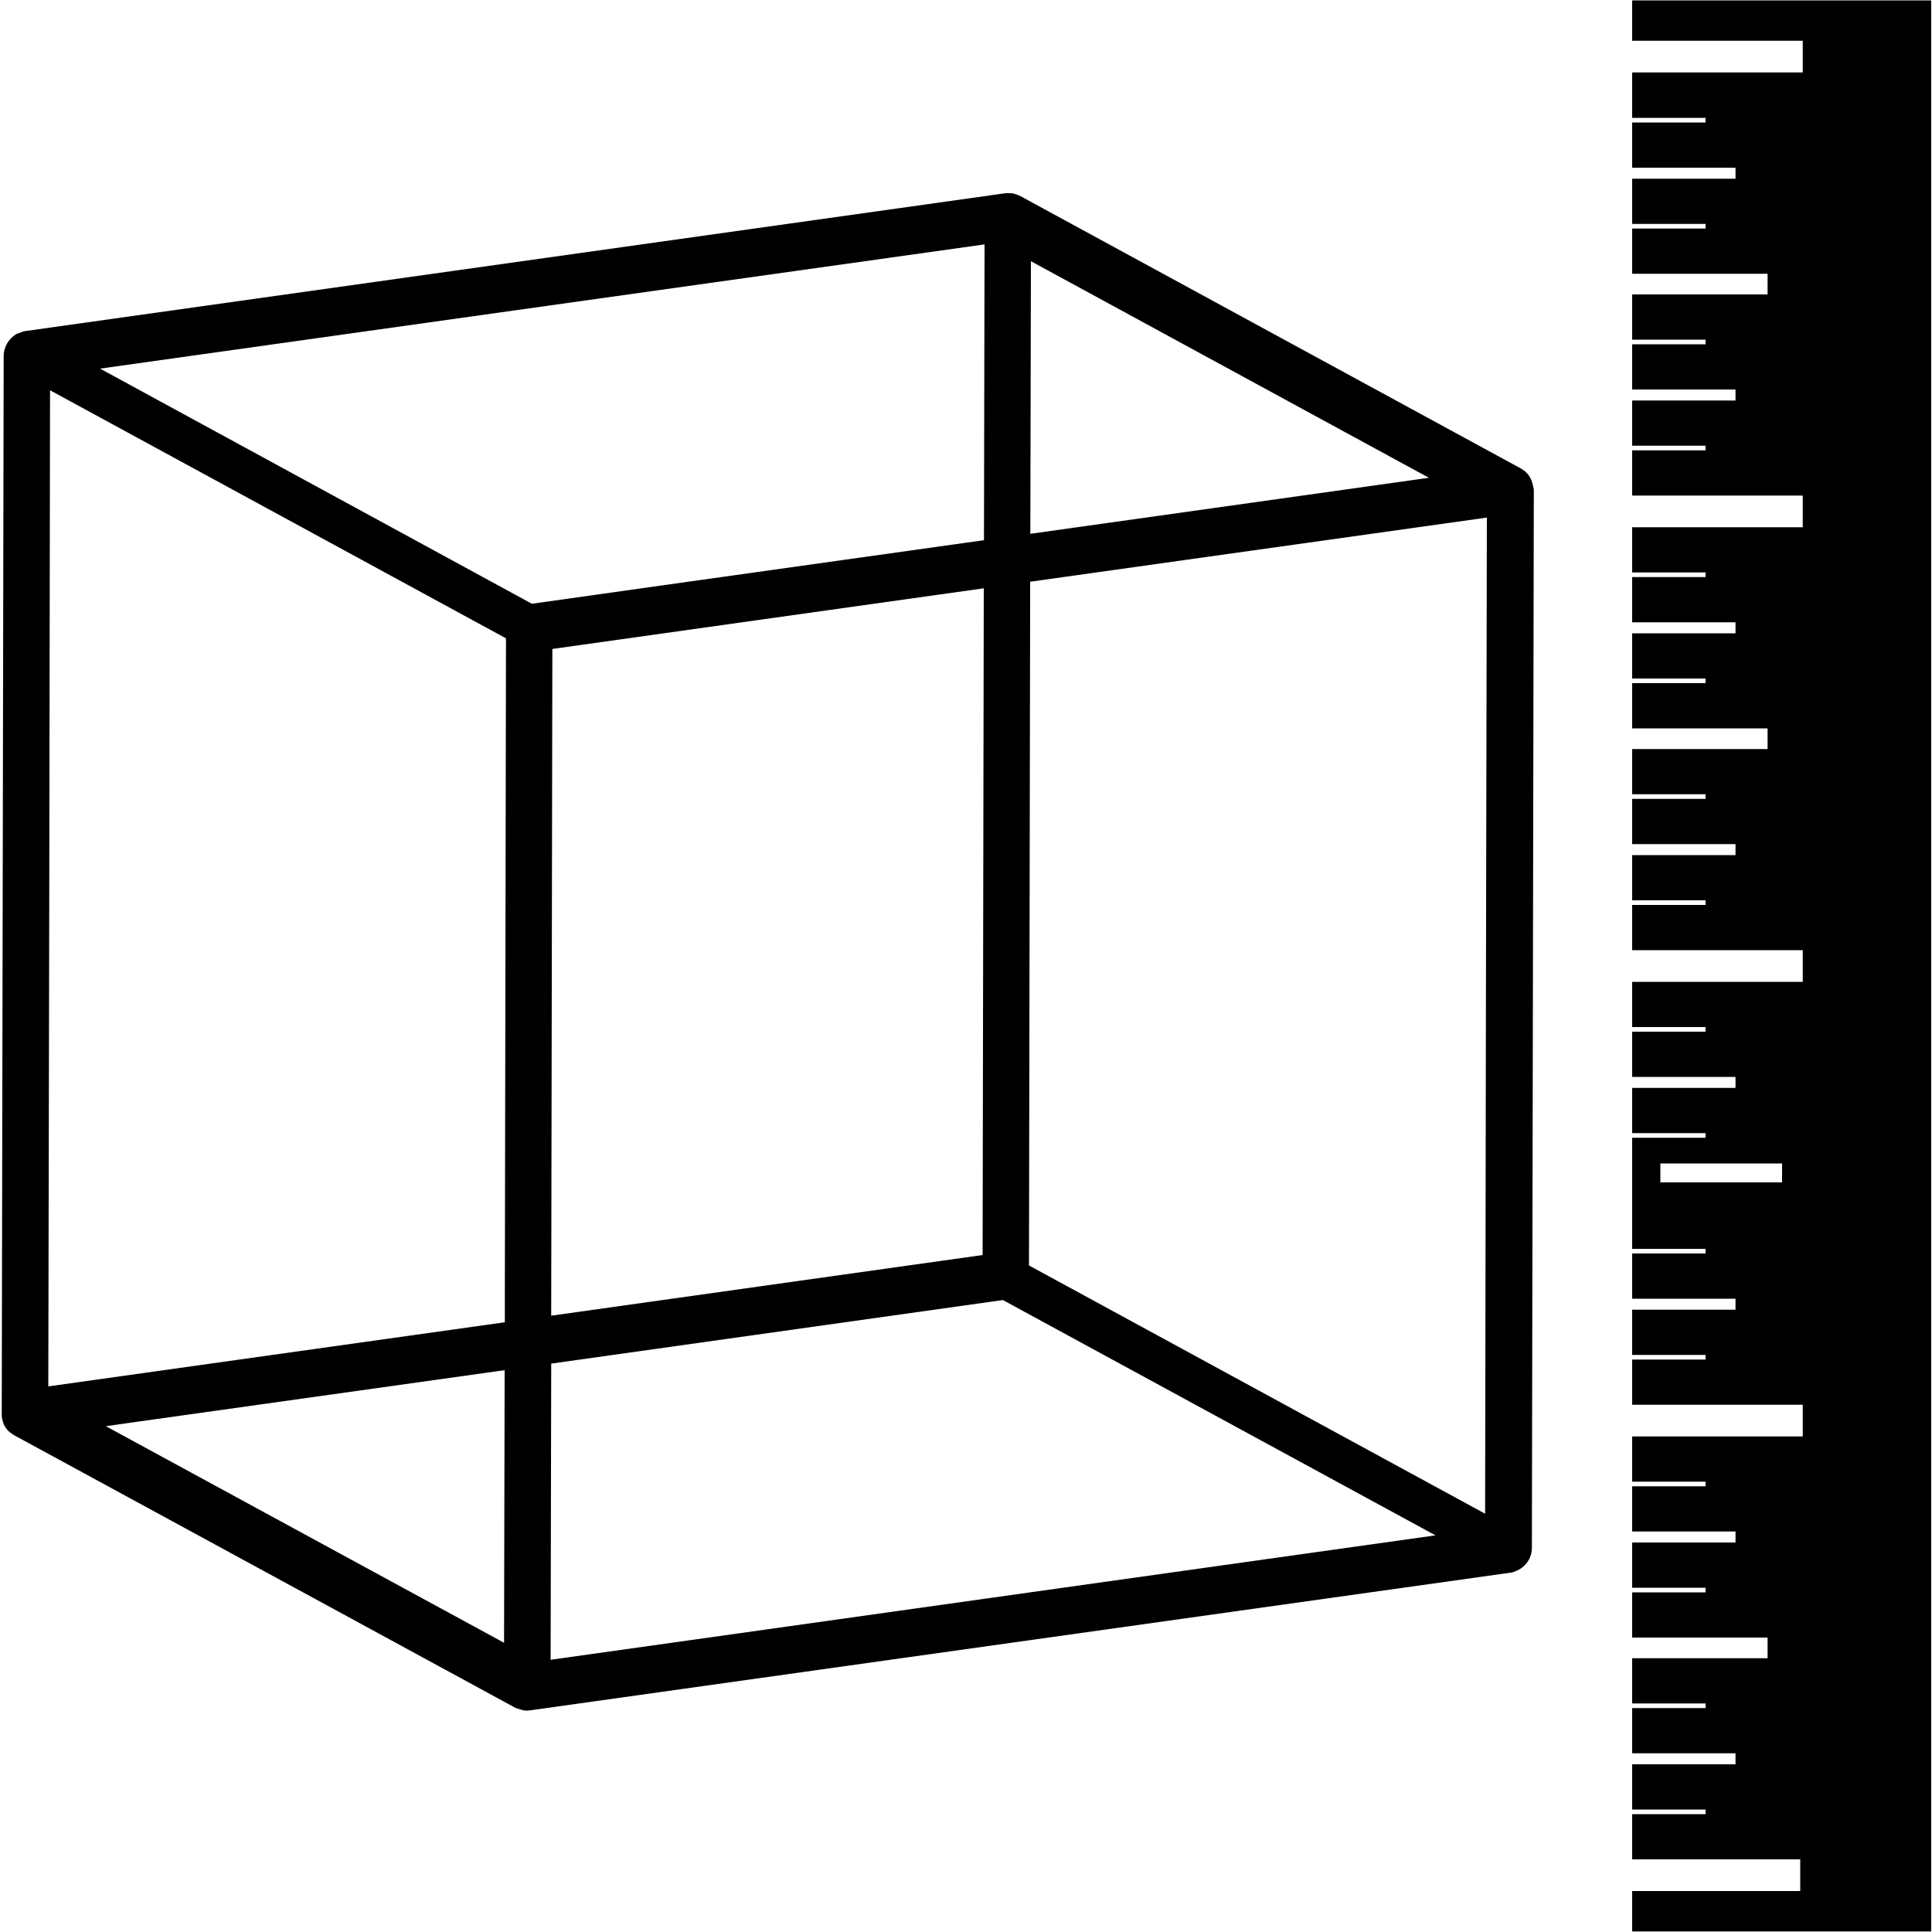 <?xml version="1.0" encoding="utf-8"?>
<!-- Generator: Adobe Illustrator 24.0.0, SVG Export Plug-In . SVG Version: 6.00 Build 0)  -->
<svg version="1.1" id="Layer_1" xmlns="http://www.w3.org/2000/svg" xmlns:xlink="http://www.w3.org/1999/xlink" x="0px" y="0px"
	 viewBox="0 0 100 100" style="enable-background:new 0 0 100 100;" xml:space="preserve">
<style type="text/css">
	.st0{fill:none;}
	.st1{fill:#FFFFFF;}
	.st2{fill:#FFFFFF;stroke:#FFFFFF;stroke-width:0.25;stroke-miterlimit:10;}
	.st3{fill:none;stroke:#000000;stroke-width:0.25;stroke-linecap:round;stroke-miterlimit:10;}
	.st4{fill:#D9D9D9;}
	.st5{fill:none;stroke:#000000;stroke-width:2;stroke-linejoin:round;stroke-miterlimit:10;}
	.st6{fill:none;stroke:#000000;stroke-width:0.44;stroke-miterlimit:10;}
	.st7{fill:none;stroke:#000000;stroke-linecap:round;stroke-linejoin:round;}
	.st8{fill:none;stroke:#000000;stroke-linecap:round;stroke-linejoin:round;stroke-miterlimit:10;}
</style>
<path d="M79.27,24.87c-0.01-0.03-0.02-0.06-0.04-0.09c-0.06-0.13-0.15-0.25-0.26-0.35c-0.01-0.01-0.01-0.01-0.01-0.02
	c-0.03-0.02-0.06-0.04-0.09-0.06c-0.03-0.02-0.06-0.05-0.1-0.07c0,0,0,0-0.01-0.01l-26-14.15c0,0,0,0,0,0l0,0c0,0,0,0,0,0l0,0
	c0,0-0.01,0-0.01,0c-0.04-0.02-0.09-0.03-0.13-0.05c-0.04-0.01-0.07-0.03-0.11-0.04c-0.06-0.02-0.13-0.02-0.19-0.03
	C52.24,10,52.19,10,52.14,10c-0.03,0-0.05-0.01-0.08,0c0,0,0,0,0,0c0,0,0,0,0,0c0,0,0,0,0,0c0,0,0,0-0.01,0L1.28,17.14
	c-0.01,0-0.01,0.01-0.02,0.01c-0.08,0.01-0.16,0.04-0.24,0.08c-0.06,0.02-0.12,0.03-0.17,0.06c-0.39,0.23-0.66,0.66-0.66,1.14
	l-0.1,54.79l0,0v0c0,0.01,0,0.02,0,0.03c0,0.15,0.04,0.29,0.09,0.43c0.01,0.02,0.02,0.05,0.03,0.07C0.27,73.88,0.36,74,0.47,74.1
	c0.01,0.01,0.01,0.02,0.02,0.02c0.03,0.03,0.07,0.04,0.1,0.07c0.02,0.01,0.04,0.03,0.06,0.04c0.01,0.01,0.02,0.02,0.03,0.03
	c0.01,0,0.01,0.01,0.02,0.01l26,14.14c0,0,0,0,0,0l0,0c0.01,0,0.02,0.01,0.03,0.01c0.01,0,0.01,0,0.02,0
	c0.02,0.01,0.04,0.01,0.06,0.02c0.03,0.01,0.06,0.02,0.09,0.03c0.12,0.04,0.24,0.07,0.36,0.07c0.02,0,0.04,0,0.06,0c0,0,0,0,0,0
	c0.01,0,0.05,0,0.08-0.01c0.01,0,0.01,0,0.02,0c0,0,0,0,0,0c0,0,0,0,0,0s0,0,0,0l50.77-7.13c0,0,0.01,0,0.01,0
	c0.09-0.01,0.17-0.04,0.25-0.08c0.49-0.18,0.84-0.65,0.84-1.2c0,0,0,0,0,0c0,0,0,0,0,0l0.1-54.79l0,0v0
	C79.36,25.16,79.32,25.01,79.27,24.87z M28.53,70.98l0-0.4l23.38-3.29l22.39,12.18L28.5,85.91L28.53,70.98z M28.53,68.1l0.06-34.51
	l22.33-3.14l-0.06,34.51L28.53,68.1z M53.36,13.52l20.6,11.21l-20.63,2.9L53.36,13.52z M26.12,70.92l-0.03,14.11L5.48,73.82
	l1.05-0.15L26.12,70.92z M50.93,27.96l-16.73,2.35l-6.67,0.94L5.18,19.08l45.78-6.43L50.93,27.96z M2.59,20.2l23.6,12.84
	l-0.06,34.34l0,1.06L2.5,71.76l0.05-25.71L2.59,20.2z M76.87,78.35L53.26,65.5l0.06-34.34l0-1.05l23.64-3.32l-0.05,25.71
	L76.87,78.35z M84.48,0.02v2.09h8.83v1.64h-8.83V6.1h3.8v0.24h-3.8v2.34h5.35v0.57h-5.35v2.34h3.8v0.24h-3.8v2.34h7.01v1.07h-7.01
	v2.34h3.8v0.24h-3.8v2.34h5.35v0.57h-5.35v2.34h3.8v0.24h-3.8v2.34h1.36h7.47v1.64h-7.47h-1.36v2.34h3.8v0.24h-3.8v2.34h5.35v0.57
	h-5.35v2.34h3.8v0.24h-3.8v2.34h7.01v1.07h-7.01v2.34h3.8v0.24h-3.8v2.34h5.35v0.57h-5.35v2.34h3.8v0.24h-3.8v2.34h1.36h7.47v1.64
	h-7.47h-1.36v2.34h3.8v0.24h-3.8v2.34h5.35v0.57h-5.35v2.34h3.8v0.24h-3.8v5.75h3.8v0.24h-3.8v2.34h5.35v0.57h-5.35v2.34h3.8v0.24
	h-3.8v2.34h8.83v1.64h-8.83v2.34h3.8v0.24h-3.8v2.34h5.35v0.57h-5.35v2.34h3.8v0.24h-3.8v2.34h7.01v1.07h-7.01v2.34h3.8v0.24h-3.8
	v2.34h5.35v0.57h-5.35v2.34h3.8v0.24h-3.8v2.34h8.7v1.64h-8.7v2.09h15.48V0.02H84.48z M92.24,61.2h-6.3v-0.98h6.3V61.2z"/>
</svg>
